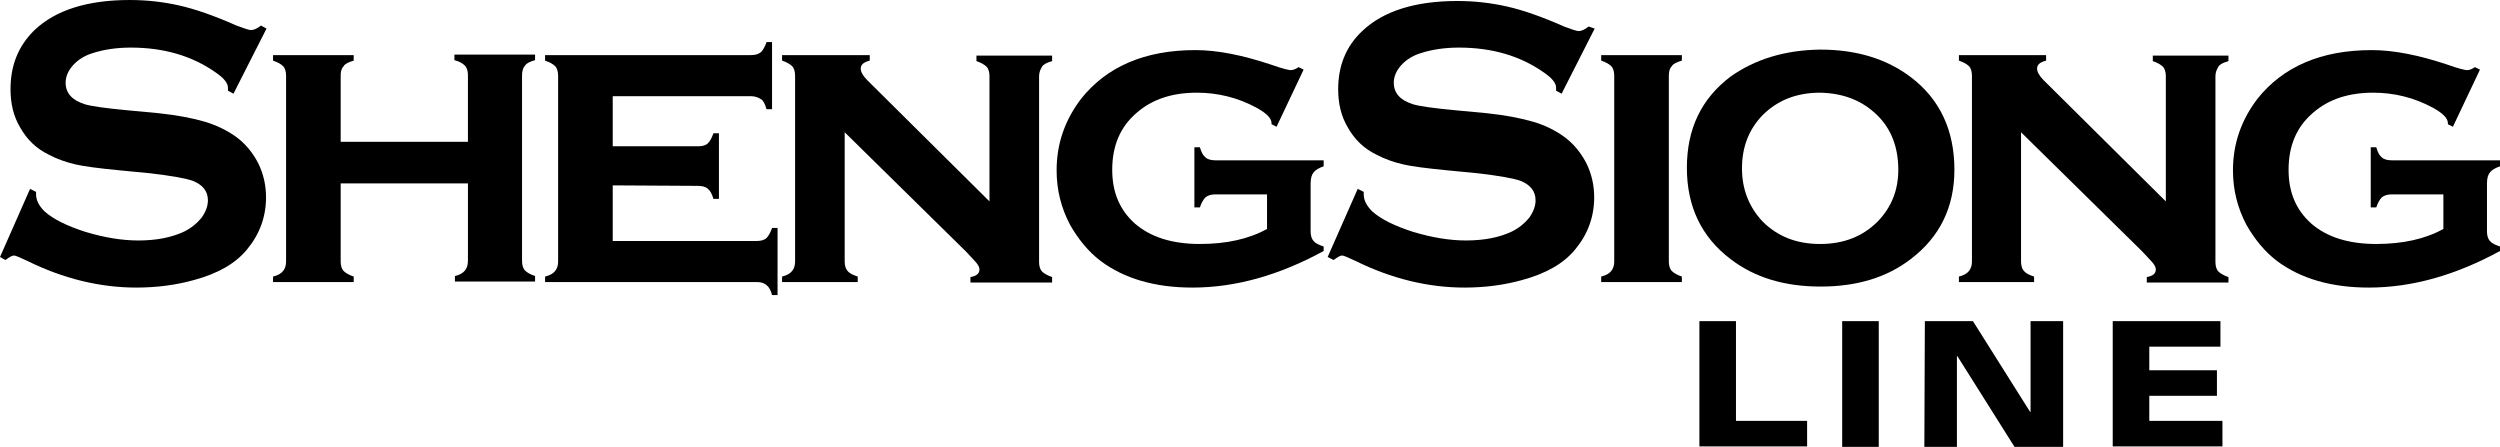 <?xml version="1.0" encoding="utf-8"?>
<!-- Generator: Adobe Illustrator 26.1.0, SVG Export Plug-In . SVG Version: 6.00 Build 0)  -->
<svg version="1.1" id="Layer_1" xmlns="http://www.w3.org/2000/svg" xmlns:xlink="http://www.w3.org/1999/xlink" x="0px" y="0px"
	 viewBox="0 0 499 89.2" style="enable-background:new 0 0 499 89.2;" xml:space="preserve">
<g>
	<g>
		<path d="M363.3,9.9c7.2,0,13.2,1.8,18.1,5.5c5.8,4.4,8.7,10.6,8.7,18.5c0,7.4-2.9,13.4-8.7,17.8c-4.8,3.7-10.8,5.5-18,5.5
			c-7.2,0-13.2-1.8-18-5.5c-5.8-4.4-8.7-10.5-8.7-18.2c0-7.8,2.9-13.8,8.7-18.2C350.2,11.9,356.1,10,363.3,9.9z M363.3,18.5
			c-4.7,0-8.5,1.5-11.5,4.5c-2.7,2.8-4.1,6.3-4.1,10.6c0,4.2,1.4,7.7,4.1,10.6c3,3,6.8,4.5,11.5,4.5c4.7,0,8.5-1.5,11.5-4.5
			c2.7-2.8,4.1-6.2,4.1-10.3c0-4.5-1.4-8.1-4.1-10.8C371.8,20.1,368,18.6,363.3,18.5z"/>
		<path d="M403.4,26.4v25.8c0,0.8,0.2,1.5,0.6,1.9c0.4,0.5,1.1,0.8,2,1.1v1.1H391v-1.1c0.9-0.2,1.6-0.6,2-1.1
			c0.4-0.5,0.6-1.1,0.6-1.9V15.1c0-0.8-0.2-1.5-0.6-1.9c-0.4-0.4-1.1-0.8-2-1.1v-1.1h17.4v1.1c-1.2,0.3-1.8,0.8-1.8,1.6
			c0,0.6,0.4,1.4,1.3,2.3l24.4,24.2v-25c0-0.8-0.2-1.5-0.6-1.9c-0.4-0.4-1.1-0.8-2-1.1v-1.1h15.1v1.1c-1,0.3-1.7,0.6-2,1.1
			s-0.6,1.1-0.6,1.9v37.1c0,0.8,0.2,1.5,0.6,1.9s1.1,0.8,2,1.1v1.1h-16.3v-1.1c1.2-0.2,1.8-0.7,1.8-1.5c0-0.4-0.2-0.8-0.5-1.2
			c-0.3-0.4-1.1-1.2-2.2-2.4L403.4,26.4z"/>
		<g>
			<path d="M53.2,5.7l-6.6,13l-1.1-0.6c0-0.3,0-0.5,0-0.6c0-0.9-0.8-1.9-2.4-3c-4.8-3.4-10.5-5-17-5c-2.9,0-5.4,0.4-7.6,1.1
				c-1.6,0.5-2.9,1.3-3.9,2.4c-1,1.1-1.5,2.3-1.5,3.5c0,2.1,1.3,3.5,3.8,4.3c1.3,0.4,4.1,0.8,8.4,1.2l6.4,0.6c3.8,0.4,6.8,1,9.2,1.7
				c2.3,0.7,4.4,1.7,6.2,3c1.8,1.3,3.3,3.1,4.4,5.2c1.1,2.2,1.6,4.5,1.6,6.9c0,3.9-1.3,7.4-3.8,10.4c-2.3,2.8-5.8,4.8-10.6,6.1
				c-3.6,1-7.4,1.5-11.5,1.5c-7.3,0-14.6-1.8-21.7-5.3C4,51.4,3.1,51,2.8,51c-0.4,0-0.9,0.3-1.7,0.9L0,51.3l6-13.6l1.2,0.6
				c0,0.2,0,0.4,0,0.5c0,1.2,0.6,2.3,1.7,3.4c1.8,1.6,4.5,2.9,8.2,4.1c3.7,1.1,7.2,1.7,10.5,1.7c3.6,0,6.7-0.6,9.2-1.8
				c1.4-0.7,2.5-1.6,3.4-2.7c0.8-1.1,1.3-2.3,1.3-3.5c0-1.8-1-3.1-3-3.9c-1.4-0.5-4.2-1-8.4-1.5l-6.2-0.6c-4.2-0.4-7.2-0.8-8.9-1.2
				c-1.7-0.4-3.5-1-5.2-1.9c-2.5-1.2-4.4-3-5.8-5.5c-1.3-2.2-1.9-4.7-1.9-7.6C2.1,13,3.7,9.1,6.9,6c4.2-4,10.6-6,19-6
				c3.5,0,6.8,0.4,9.9,1.1c3.1,0.7,6.9,2,11.4,4C48.8,5.7,49.7,6,50.1,6c0.6,0,1.2-0.3,2-0.9L53.2,5.7z"/>
			<path d="M93.4,36.6H68v15.6c0,0.8,0.2,1.5,0.6,1.9c0.4,0.4,1.1,0.8,2,1.1v1.1H54.5v-1.1c0.9-0.2,1.6-0.6,2-1.1
				c0.4-0.5,0.6-1.1,0.6-1.9V15.1c0-0.8-0.2-1.5-0.6-1.9c-0.4-0.4-1.1-0.8-2-1.1v-1.1h16.1v1.1c-1,0.3-1.7,0.6-2,1.1
				C68.2,13.6,68,14.2,68,15v13.3h25.4V15c0-0.8-0.2-1.5-0.6-1.9c-0.4-0.4-1-0.8-2.1-1.1v-1.1h16.1v1.1c-1,0.3-1.7,0.6-2,1.1
				c-0.4,0.4-0.6,1.1-0.6,1.9v37.1c0,0.8,0.2,1.5,0.6,1.9c0.4,0.4,1.1,0.8,2,1.1v1.1H90.8v-1.1c0.9-0.2,1.6-0.6,2-1.1
				c0.4-0.5,0.6-1.1,0.6-2L93.4,36.6L93.4,36.6z"/>
			<path d="M122.3,37v11.1h28.8c0.8,0,1.5-0.2,1.9-0.6c0.4-0.4,0.8-1.1,1.1-2h1.1v13.4h-1.1c-0.2-0.9-0.6-1.6-1.1-2
				c-0.5-0.4-1.1-0.6-1.9-0.6h-42.3v-1.1c0.9-0.2,1.6-0.6,2-1.1c0.4-0.5,0.6-1.1,0.6-1.9V15.1c0-0.8-0.2-1.5-0.6-1.9
				c-0.4-0.4-1.1-0.8-2-1.1v-1.1h41.1c0.9,0,1.5-0.2,2-0.6c0.4-0.4,0.8-1.1,1.1-2h1.1v13.4h-1.1c-0.3-1-0.6-1.7-1.1-2
				s-1.1-0.6-2-0.6h-27.6v10h17.1c0.8,0,1.5-0.2,1.9-0.6c0.4-0.4,0.8-1.1,1.1-2h1.1v13.1h-1.1c-0.3-1-0.6-1.6-1.1-2
				c-0.4-0.4-1.1-0.6-2-0.6L122.3,37L122.3,37z"/>
			<path d="M168.6,26.4v25.8c0,0.8,0.2,1.5,0.6,1.9c0.4,0.5,1.1,0.8,2,1.1v1.1h-15.1v-1.1c0.9-0.2,1.6-0.6,2-1.1
				c0.4-0.5,0.6-1.1,0.6-1.9V15.1c0-0.8-0.2-1.5-0.6-1.9c-0.4-0.4-1.1-0.8-2-1.1v-1.1h17.5v1.1c-1.2,0.3-1.8,0.8-1.8,1.6
				c0,0.6,0.4,1.4,1.3,2.3l24.4,24.2v-25c0-0.8-0.2-1.5-0.6-1.9c-0.4-0.4-1.1-0.8-2-1.1v-1.1H210v1.1c-1,0.3-1.7,0.6-2,1.1
				s-0.6,1.1-0.6,1.9v37.1c0,0.8,0.2,1.5,0.6,1.9s1.1,0.8,2,1.1v1.1h-16.3v-1.1c1.2-0.2,1.8-0.7,1.8-1.5c0-0.4-0.2-0.8-0.5-1.2
				c-0.3-0.4-1.1-1.2-2.2-2.4L168.6,26.4z"/>
			<path d="M252.9,38.8h-10.3c-0.9,0-1.5,0.2-2,0.6c-0.4,0.4-0.8,1.1-1.1,2h-1.1V29.4h1.1c0.3,1,0.6,1.6,1.1,2
				c0.4,0.4,1.1,0.6,2,0.6h21.6v1.2c-0.9,0.3-1.6,0.7-2,1.2c-0.4,0.5-0.6,1.2-0.6,2.2v9.6c0,0.8,0.2,1.5,0.6,1.9
				c0.4,0.5,1.1,0.8,2,1.1v0.9c-8.8,4.8-17.5,7.3-26.2,7.3c-7.5,0-13.6-1.8-18.3-5.3c-2.5-1.9-4.5-4.4-6.1-7.2
				c-1.8-3.4-2.7-7-2.7-10.9c0-5.4,1.7-10.1,4.9-14.3c5.1-6.4,12.7-9.7,22.8-9.7c4.4,0,9.4,1,15.1,2.9c2.2,0.8,3.6,1.1,3.9,1.1
				c0.5,0,1-0.2,1.6-0.6l1,0.5l-5.4,11.4l-1-0.5c0-0.1,0-0.2,0-0.2c0-1-1-2-3-3.1c-3.7-2-7.7-3-11.9-3c-4.9,0-8.9,1.3-12,4
				c-3.3,2.8-4.9,6.6-4.9,11.4c0,4.5,1.5,8,4.5,10.7c3.1,2.7,7.4,4.1,13,4.1c5.3,0,9.8-1,13.4-3L252.9,38.8L252.9,38.8z"/>
			<path d="M318.3,5.7l-6.6,13l-1.1-0.6c0-0.3,0-0.5,0-0.6c0-0.9-0.8-1.9-2.4-3c-4.8-3.4-10.5-5-17-5c-2.9,0-5.4,0.4-7.6,1.1
				c-1.6,0.5-2.9,1.3-3.9,2.4c-1,1.1-1.5,2.3-1.5,3.5c0,2.1,1.3,3.5,3.8,4.3c1.3,0.4,4.1,0.8,8.4,1.2l6.4,0.6c3.8,0.4,6.8,1,9.2,1.7
				s4.4,1.7,6.2,3c1.8,1.3,3.3,3.1,4.4,5.2c1.1,2.2,1.6,4.5,1.6,6.9c0,3.9-1.3,7.4-3.8,10.4c-2.3,2.8-5.8,4.8-10.6,6.1
				c-3.6,1-7.4,1.5-11.5,1.5c-7.3,0-14.6-1.8-21.7-5.3c-1.5-0.7-2.4-1.1-2.7-1.1c-0.4,0-0.9,0.3-1.7,0.9l-1.2-0.6l6-13.6l1.2,0.6
				c0,0.2,0,0.4,0,0.5c0,1.2,0.6,2.3,1.7,3.4c1.8,1.6,4.5,2.9,8.2,4.1c3.7,1.1,7.2,1.7,10.5,1.7c3.6,0,6.7-0.6,9.2-1.8
				c1.4-0.7,2.5-1.6,3.4-2.7c0.8-1.1,1.3-2.3,1.3-3.5c0-1.8-1-3.1-3-3.9c-1.4-0.5-4.2-1-8.4-1.5l-6.2-0.6c-4.2-0.4-7.2-0.8-8.9-1.2
				c-1.7-0.4-3.5-1-5.2-1.9c-2.5-1.2-4.4-3-5.8-5.5c-1.3-2.2-1.9-4.7-1.9-7.6c0-4.7,1.6-8.6,4.8-11.6c4.2-4,10.6-6,19-6
				c3.5,0,6.8,0.4,9.9,1.1c3.1,0.7,6.9,2,11.4,4c1.6,0.6,2.5,0.9,2.9,0.9c0.6,0,1.2-0.3,2-0.9L318.3,5.7z"/>
			<path d="M333.1,15.1v37.1c0,0.8,0.2,1.5,0.6,1.9c0.4,0.4,1.1,0.8,2,1.1v1.1h-16.1v-1.1c0.9-0.2,1.6-0.6,2-1.1
				c0.4-0.5,0.6-1.1,0.6-1.9V15.1c0-0.8-0.2-1.5-0.6-1.9c-0.4-0.4-1.1-0.8-2-1.1v-1.1h16.1v1.1c-1,0.3-1.7,0.6-2,1.1
				C333.3,13.6,333.1,14.2,333.1,15.1z"/>
			<path d="M487.7,38.8h-10.3c-0.9,0-1.5,0.2-2,0.6c-0.4,0.4-0.8,1.1-1.1,2h-1.1V29.4h1.1c0.3,1,0.6,1.6,1.1,2
				c0.4,0.4,1.1,0.6,2,0.6H499v1.2c-0.9,0.3-1.6,0.7-2,1.2c-0.4,0.5-0.6,1.2-0.6,2.2v9.6c0,0.8,0.2,1.5,0.6,1.9
				c0.4,0.5,1.1,0.8,2,1.1v0.9c-8.8,4.8-17.5,7.3-26.2,7.3c-7.5,0-13.6-1.8-18.3-5.3c-2.5-1.9-4.5-4.4-6.1-7.2
				c-1.8-3.4-2.7-7-2.7-10.9c0-5.4,1.7-10.1,4.9-14.3c5.1-6.4,12.7-9.7,22.8-9.7c4.4,0,9.4,1,15.1,2.9c2.2,0.8,3.6,1.1,3.9,1.1
				c0.5,0,1-0.2,1.6-0.6l1,0.5l-5.4,11.4l-1-0.5c0-0.1,0-0.2,0-0.2c0-1-1-2-3-3.1c-3.7-2-7.7-3-11.9-3c-4.9,0-8.9,1.3-12,4
				c-3.3,2.8-4.9,6.6-4.9,11.4c0,4.5,1.5,8,4.5,10.7c3.1,2.7,7.4,4.1,13,4.1c5.3,0,9.8-1,13.4-3L487.7,38.8L487.7,38.8z"/>
		</g>
	</g>
	<g>
		<path d="M339.2,64.1h7.3v19.9h14.2v5.1h-21.5L339.2,64.1L339.2,64.1z"/>
		<path d="M367.7,64.1h7.3v25.1h-7.3V64.1z"/>
		<path d="M384.2,64.1h9.6l11.4,18.1h0.1V64.1h6.5v25.1h-9.7l-11.4-18.1h-0.1v18.1h-6.5L384.2,64.1L384.2,64.1z"/>
		<path d="M421.7,64.1h21.5v5.1H429v4.7h13.5v5.1H429v5h14.6v5.1h-21.9L421.7,64.1L421.7,64.1z"/>
	</g>
</g>
</svg>
